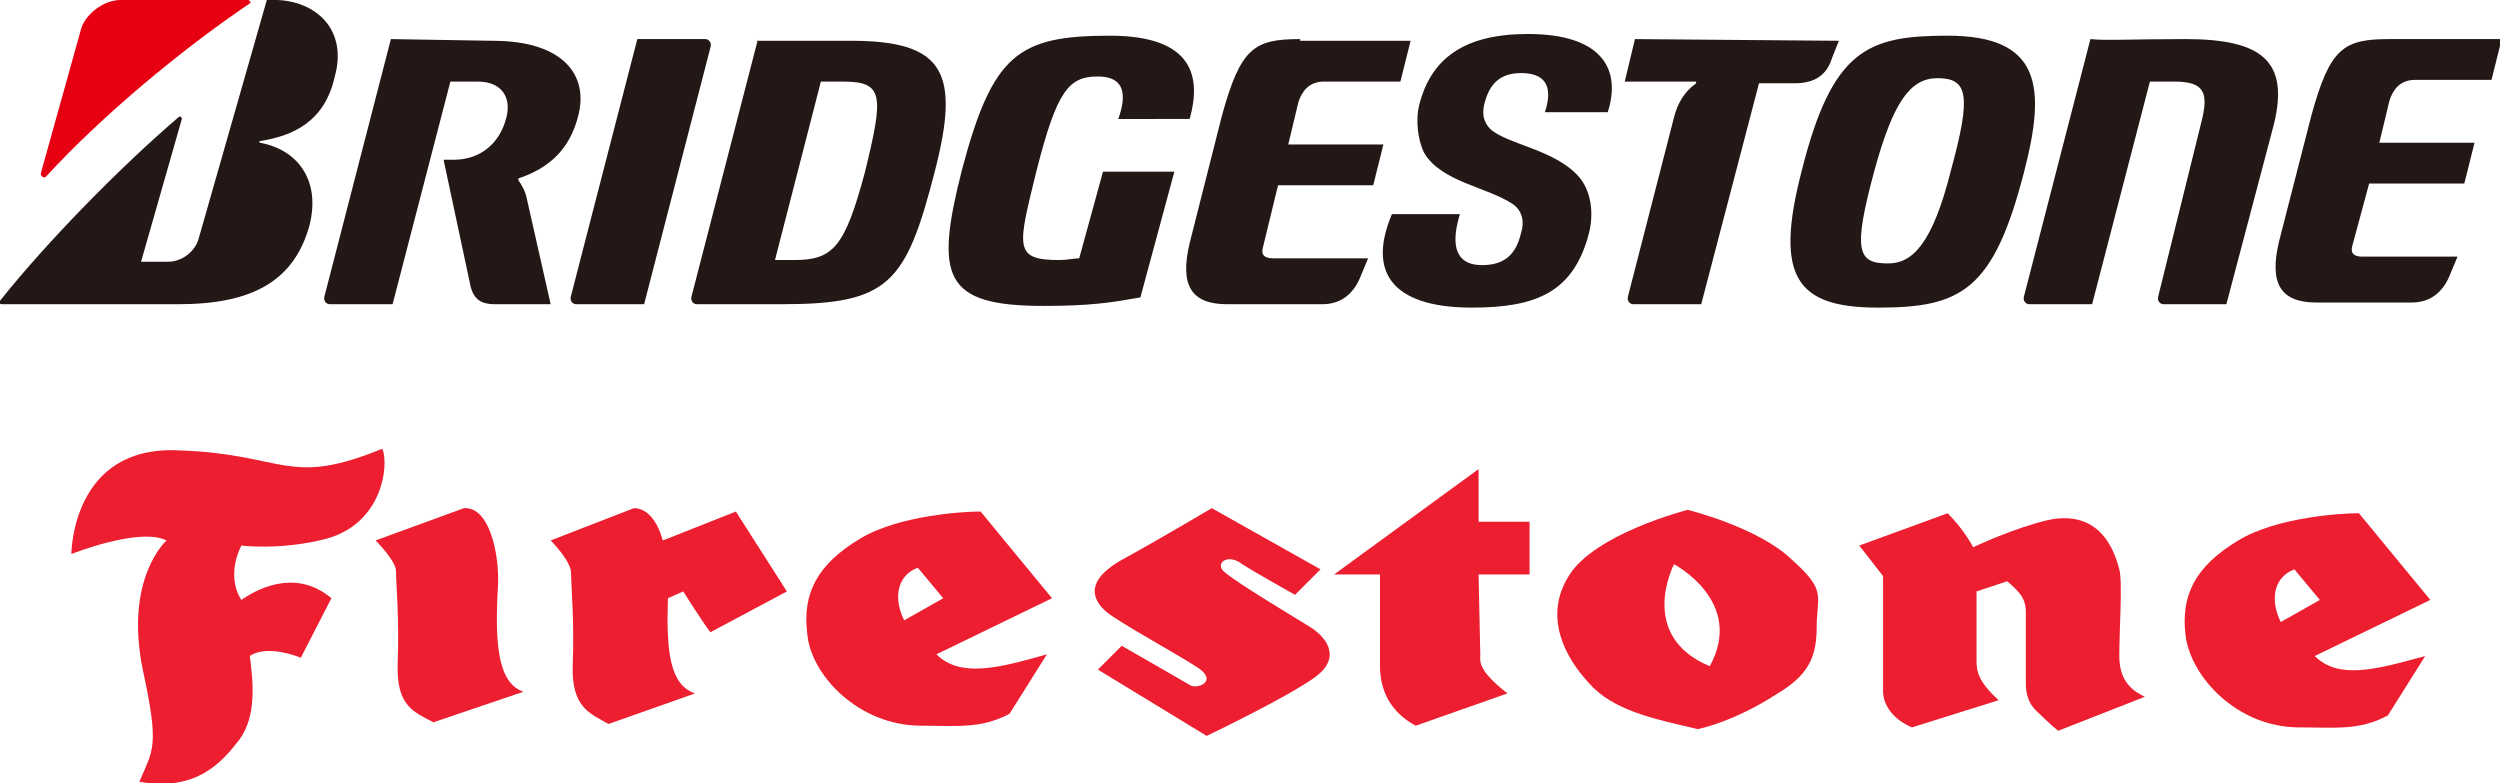 <?xml version="1.0" encoding="UTF-8"?>
<!-- Generator: Adobe Illustrator 28.1.0, SVG Export Plug-In . SVG Version: 6.00 Build 0)  -->
<svg xmlns="http://www.w3.org/2000/svg" xmlns:xlink="http://www.w3.org/1999/xlink" version="1.1" id="Layer_1" x="0px" y="0px" viewBox="0 0 147.1 46.1" style="enable-background:new 0 0 147.1 46.1;" xml:space="preserve">
<style type="text/css">
	.st0{fill:#EC1E2F;}
	.st1{fill:#231815;}
	.st2{fill:#E60012;}
</style>
<g>
	<g>
		<path class="st0" d="M4.2,32.6C4.2,29.2,4.2,32.6,4.2,32.6s0-6.4,6.3-6.1c6.3,0.2,6.4,2.2,12-0.1c0.4,1,0,4.4-3.3,5.3    c-2.7,0.7-5,0.4-5,0.4c-0.4,0.8-0.7,2.1,0,3.2c1.3-0.9,3.4-1.7,5.3-0.1l-1.8,3.5c-1-0.4-2.3-0.6-3-0.1c0.2,1.6,0.4,3.5-0.6,4.9    c-1,1.3-2.5,3.1-5.9,2.5c0.8-1.9,1.2-2,0.2-6.6c-1.1-5.4,1.4-7.6,1.4-7.6C8.2,31,4.2,32.6,4.2,32.6"></path>
		<path class="st0" d="M22.1,31.8l5.2-1.9c1.5-0.1,2.1,2.7,2,4.6c-0.2,3.4,0,5.7,1.5,6.2l-5.3,1.8c-1.1-0.6-2.2-0.9-2.1-3.5    c0.1-2.6-0.1-4.7-0.1-5.4C23.3,33,22.1,31.8,22.1,31.8"></path>
		<path class="st0" d="M40.2,34.8c0,0,1.2,1.9,1.6,2.4l4.5-2.4l-3-4.7L39,31.8c-0.3-1.1-0.9-1.9-1.7-1.9l-4.9,1.9    c0,0,1.2,1.2,1.2,1.9c0,0.7,0.2,2.8,0.1,5.4c-0.1,2.6,1.1,2.9,2.1,3.5l5.1-1.8c-1.5-0.5-1.7-2.5-1.6-5.6L40.2,34.8z"></path>
		<path class="st0" d="M55.1,38.5l6.8-3.3l-4.2-5.1c0,0,0,0-0.1,0h-0.1h0.1c-0.8,0-4.7,0.2-7,1.6c-2.5,1.5-3.4,3.2-3.1,5.6    c0.2,2.4,3,5.4,6.7,5.4c2.1,0,3.5,0.2,5.2-0.7l2.2-3.5C58.8,39.3,56.5,39.9,55.1,38.5 M57.6,30.1L57.6,30.1L57.6,30.1z M57.7,30.1    L57.7,30.1L57.7,30.1z M53.2,36.5c-0.6-1.2-0.5-2.6,0.8-3.1l1.5,1.8L53.2,36.5z"></path>
		<path class="st0" d="M136.2,38.6l6.8-3.3l-4.2-5.1c0,0,0,0-0.1,0c0,0-0.1,0-0.1,0c0,0,0.1,0,0.1,0c-0.8,0-4.7,0.2-7,1.6    c-2.5,1.5-3.4,3.2-3.1,5.6c0.3,2.4,3,5.4,6.7,5.4c2.1,0,3.5,0.2,5.2-0.7l2.2-3.5C139.8,39.4,137.6,40,136.2,38.6 M138.7,30.2    C138.7,30.2,138.6,30.2,138.7,30.2C138.6,30.2,138.7,30.2,138.7,30.2 M138.7,30.2L138.7,30.2L138.7,30.2z M134.2,36.6    c-0.6-1.2-0.5-2.6,0.8-3.1l1.5,1.8L134.2,36.6z"></path>
		<path class="st0" d="M77.7,33.5L76.2,35c0,0-2.5-1.4-3.1-1.8c-0.9-0.7-1.7,0-1,0.5c0.7,0.6,3.7,2.4,5,3.2c1.1,0.7,1.8,1.9,0.2,3    c-1.7,1.2-6.3,3.4-6.3,3.4l-6.4-3.9L66,38c0,0,3.5,2,4,2.3c0.4,0.3,1.7-0.2,0.5-1c-1.2-0.8-4.7-2.7-5.4-3.3    c-0.7-0.6-1.4-1.7,0.8-3c2.2-1.2,5.4-3.1,5.4-3.1L77.7,33.5z"></path>
		<path class="st0" d="M87,33.8h3v-3.1h-3v-3.1l-8.5,6.2h2.7v5.4c0,1.4,0.6,2.7,2.1,3.5l5.4-1.9c-1.8-1.4-1.6-1.9-1.6-2.3L87,33.8    L87,33.8z"></path>
		<path class="st0" d="M105.4,32.9c-2-1.9-6.1-2.9-6.1-2.9s-5.5,1.4-7,3.9c-1.5,2.4-0.2,4.8,1.2,6.3c1.4,1.6,3.8,2.1,6.4,2.7    c0,0,2.1-0.4,4.7-2.1c2.2-1.3,2.3-2.6,2.3-4.3C107,34.9,107.3,34.6,105.4,32.9 M100.6,39.2c-4.3-1.8-2.1-6-2.1-6    S102.7,35.4,100.6,39.2"></path>
		<path class="st0" d="M114.6,30.2l-5.2,1.9l1.4,1.8v6.8c0,0.5,0.3,1.5,1.7,2.1l5.1-1.6c-1.2-1.1-1.3-1.7-1.3-2.3v-4.1l1.8-0.6    c0.7,0.6,1.1,1,1.1,1.8v4.2c0,0.3,0,1.1,0.7,1.7c0.7,0.7,1.2,1.1,1.2,1.1l5.1-2c-0.6-0.3-1.5-0.8-1.5-2.4c0-1.6,0.2-4.4,0-5.1    c-0.2-0.7-0.9-3.6-4.2-2.9c-2.1,0.5-4.4,1.6-4.4,1.6S115.6,31.2,114.6,30.2"></path>
	</g>
	<g>
		<path id="path137" class="st1" d="M15.9,0c-0.1,0-0.2,0-0.2,0l-4,14c-0.2,0.8-1,1.4-1.8,1.4H8.3l2.4-8.4c0-0.1-0.1-0.2-0.2-0.1    C7,9.9,2.7,14.3,0,17.7c-0.1,0.1,0,0.2,0.1,0.2h10.4c4.4,0,6.8-1.4,7.7-4.6c0.7-2.7-0.7-4.5-2.9-4.9c0,0-0.1-0.1,0-0.1    c1.9-0.3,3.8-1.1,4.4-3.8C20.5,1.6,18.4-0.1,15.9,0L15.9,0z M89.9,2c-3.7,0-5.7,1.4-6.4,4.2c-0.2,0.8-0.1,2,0.3,2.8    c1,1.7,3.7,2,5.2,3c0.6,0.4,0.7,1.1,0.5,1.7c-0.3,1.3-1,1.9-2.3,1.9c-1.2,0-2-0.7-1.3-3h-4c-1.6,3.8,0.5,5.5,4.7,5.5    c3.8,0,6-0.9,6.9-4.4c0.3-1.2,0.1-2.5-0.6-3.3c-1.4-1.6-4.2-1.9-5.2-2.8c-0.5-0.5-0.5-1.1-0.3-1.7c0.3-1,0.9-1.6,2.1-1.6    c1.7,0,1.8,1.1,1.4,2.3h3.7C95.4,4.1,94.3,2,89.9,2L89.9,2z M65.3,2.1c-5.4,0-6.9,1.1-8.7,7.9c-1.6,6.3-1.1,8,4.8,8    c2.8,0,4-0.2,5.7-0.5l2-7.4h-4.2v0l-1.4,5.1c-0.3,0-0.7,0.1-1.2,0.1c-2.7,0-2.4-0.8-1.3-5.3c1.2-4.7,1.9-5.5,3.6-5.5    c1.6,0,1.7,1.1,1.2,2.5H70C70.7,4.5,70.2,2.1,65.3,2.1L65.3,2.1z M114.6,2.1c-4.7,0-6.8,0.8-8.6,8c-1.6,6.2-0.3,8,4.5,8    c4.9,0,6.8-1,8.6-8C120.4,5.1,120.1,2.1,114.6,2.1z M128.6,2.3c-3.2,0-4.7,0.1-5.6,0l-3.9,15.1c-0.1,0.3,0.1,0.5,0.3,0.5h3.7    l3.4-13.1c0.3,0,0.9,0,1.4,0c1.8,0,2.1,0.6,1.6,2.5L127,17.4c-0.1,0.3,0.1,0.5,0.3,0.5h3.7l2.8-10.6    C134.7,3.6,133.1,2.3,128.6,2.3z M23,2.3l-3.9,15.1c-0.1,0.3,0.1,0.5,0.3,0.5h3.7l3.4-13.1c0.4,0,0.7,0,1.6,0c1.4,0,2,0.9,1.7,2.1    c-0.4,1.6-1.6,2.5-3.1,2.5h-0.6l1.6,7.5c0.2,0.7,0.6,1,1.4,1h3.3L31,11.7c-0.1-0.5-0.3-0.8-0.5-1.1c0,0,0-0.1,0-0.1    c1.8-0.6,3-1.7,3.5-3.6c0.7-2.5-0.9-4.5-5-4.5L23,2.3z M44.6,2.3l-3.9,15.1c-0.1,0.3,0.1,0.5,0.3,0.5h5c6.3,0,7.3-1.2,9-7.8    c1.5-5.8,0.6-7.7-4.9-7.7H44.6z M96.2,2.3l-0.6,2.5h4.2c0,0,0,0.1,0,0.1c-0.7,0.5-1.1,1.2-1.3,2l-2.7,10.5    c-0.1,0.3,0.1,0.5,0.3,0.5h4l3.4-13h2.1c1.2,0,1.9-0.5,2.2-1.5l0.4-1L96.2,2.3L96.2,2.3z M37.5,2.3l-3.9,15.1    c-0.1,0.3,0.1,0.5,0.3,0.5h4l3.9-15.1c0.1-0.3-0.1-0.5-0.3-0.5H37.5z M76.5,2.3c-2.7,0-3.5,0.5-4.6,4.5L70,14.3    c-0.6,2.5,0.1,3.6,2.2,3.6h5.6c1.1,0,1.8-0.6,2.2-1.5l0.5-1.2h-5.6c-0.5,0-0.7-0.2-0.6-0.6l0.9-3.7h5.6l0.6-2.4h-5.6L76.4,6    c0.2-0.6,0.6-1.2,1.5-1.2h4.5l0.6-2.4H76.5z M140.6,2.3c-2.7,0-3.5,0.5-4.6,4.5l-1.9,7.4c-0.6,2.5,0.1,3.6,2.2,3.6h5.6    c1.1,0,1.8-0.6,2.2-1.5l0.5-1.2h-5.6c-0.5,0-0.7-0.2-0.6-0.6l1-3.7h5.6l0.6-2.4h-5.6l0.6-2.5c0.2-0.6,0.6-1.2,1.5-1.2h4.5l0.6-2.4    H140.6z M114,4.6c1.8,0,2,1,0.8,5.4c-1.1,4.4-2.3,5.5-3.7,5.5c-1.8,0-2.1-0.7-0.8-5.5C111.4,6,112.4,4.6,114,4.6z M49.6,4.8    c2.4,0,2.4,0.8,1.3,5.3c-1.2,4.5-1.9,5.2-4.2,5.2h-1.1l2.7-10.5C48.6,4.8,48.7,4.8,49.6,4.8L49.6,4.8z"></path>
		<path id="path151" class="st2" d="M2.4,10.2l2.4-8.6C5.1,0.8,6.1,0,7.1,0h7.5c0.1,0,0.2,0.2,0.1,0.2C10.7,2.9,6,6.8,2.7,10.4    C2.6,10.5,2.4,10.4,2.4,10.2"></path>
	</g>
</g>
</svg>
